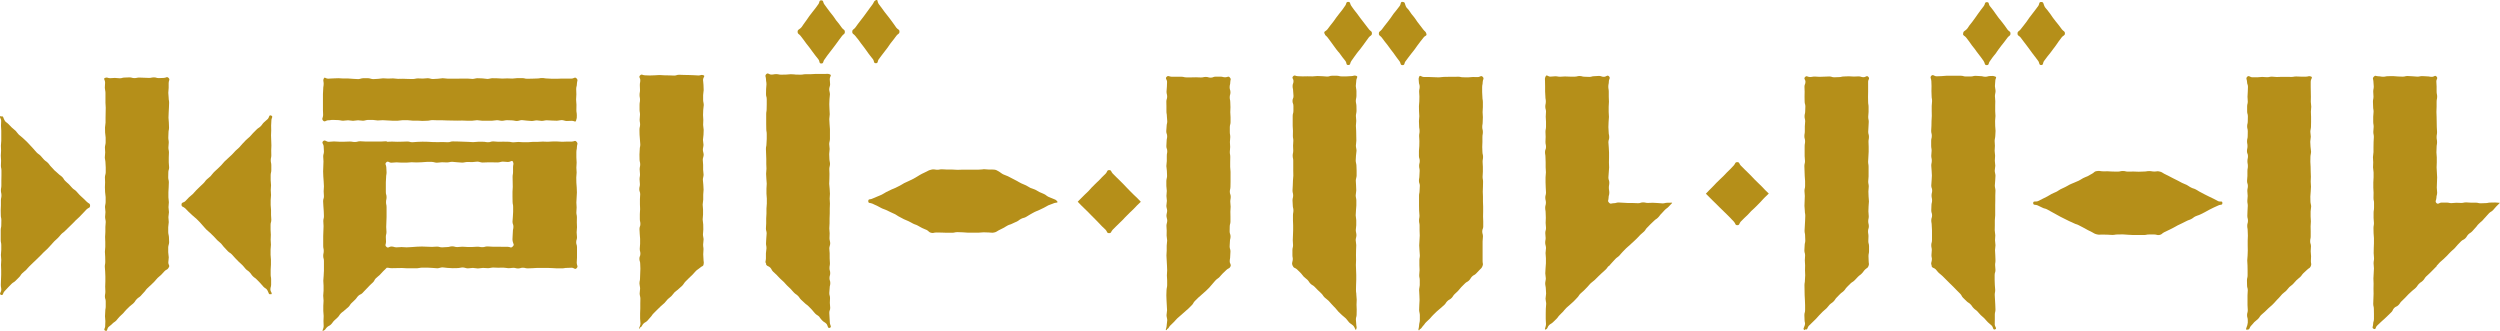 <?xml version="1.0" encoding="UTF-8"?>
<svg id="_レイヤー_2" data-name="レイヤー 2" xmlns="http://www.w3.org/2000/svg" viewBox="0 0 276.44 36.59">
  <defs>
    <style>
      .cls-1 {
        fill: #b58f19;
      }
    </style>
  </defs>
  <g id="_レイヤー_1-2" data-name="レイヤー 1">
    <g>
      <path class="cls-1" d="M129.04,36.4c.24-.12.17-.21.36-.4.19-.19.19-.19.39-.38.19-.19.18-.21.37-.4.19-.19.22-.17.41-.36.19-.19.22-.17.41-.36.19-.2.22-.17.41-.36.19-.19.19-.19.39-.39.2-.19.14-.25.33-.45.2-.19.19-.2.39-.39,0,0,.22-.17.41-.36.19-.19.22-.17.41-.36.19-.19.2-.19.39-.38.19-.2.17-.22.36-.42s.17-.22.36-.41.23-.16.42-.35c.2-.2.17-.22.37-.41.2-.2.2-.19.4-.38.2-.2.33-.12.44-.37.11-.25-.08-.29-.08-.57s.05-.27.05-.55.03-.28.03-.55-.09-.27-.09-.55.03-.27.03-.55.07-.27.07-.55-.1-.28-.1-.55.01-.27.01-.55.08-.28.08-.55,0-.28,0-.55-.01-.28-.01-.55.03-.28.03-.55-.04-.27-.04-.55.05-.28.05-.55-.1-.28-.1-.55.07-.28.07-.55.01-.28.01-.55,0-.28,0-.55,0-.28,0-.55-.04-.27-.04-.55,0-.27,0-.55.01-.27.01-.55-.05-.28-.05-.55.04-.28.04-.55-.03-.27-.03-.55.04-.28.04-.55-.05-.28-.05-.55,0-.28,0-.55.08-.28.08-.55,0-.28,0-.55-.03-.28-.03-.55.02-.28.02-.55-.02-.28-.02-.55-.06-.28-.06-.55.08-.28.08-.55-.09-.28-.09-.56.07-.28.07-.56.14-.32-.05-.52c-.18-.19-.23-.02-.5-.02s-.27-.07-.53-.07h-.54c-.27,0-.27.11-.54.11s-.27-.08-.54-.08-.27.06-.54.06-.27-.02-.54-.02-.27.01-.54.01h-.54c-.27,0-.27-.07-.54-.07s-.27,0-.54,0-.27,0-.54,0-.37-.18-.56.01c-.19.19.05.29.05.56s-.02.27-.02.54-.04.27-.04.54.07.27.07.55-.09.27-.09.54.01.27.01.55,0,.27,0,.54.05.27.05.55.04.27.04.55-.07.27-.07.55-.04.27-.04.55.1.27.1.55-.06.27-.06.55-.03.27-.03.55.1.27.1.55-.05.2-.05.55c0,.15,0,.34,0,.55,0,.17-.05.35-.05.55,0,.17.06.35.06.55,0,.17.02.36.02.55,0,.18-.08.36-.08.55,0,.18,0,.36,0,.55s.05.36.05.55-.04.36-.04.55.05.36.05.55-.06.36-.06.55.09.36.09.54-.08.36-.08.55.09.36.09.55-.09.36-.09.55.03.36.03.55-.01.37-.01.55.06.37.06.55-.05.37-.05.55v.55c0,.18-.03.37-.03.55s.03.37.03.55.03.37.03.55.02.37.02.55-.03.37-.03.55.03.37.03.55,0,.37,0,.55-.07.37-.07.55c0,.19-.02.37-.02.55,0,.19.02.37.02.55,0,.19.03.37.03.55,0,.19.03.37.03.55,0,.19-.06.38-.06.55,0,.2.08.38.08.55,0,.21-.06.39-.06.55,0,.35-.23.66.01.53"/>
      <path class="cls-1" d="M142.97,29.43c.1.25.25.16.44.35q.19.19.39.38c.19.19.16.22.35.42.19.19.22.17.42.36.19.19.15.24.34.43.19.19.25.14.44.33.19.19.19.2.38.39.2.19.21.18.4.38.19.19.11.19.35.43.11.11.28.21.42.35.12.12.23.27.37.41.13.13.24.27.38.4.13.13.23.29.36.42.13.13.27.25.4.38.13.13.3.23.42.36.14.14.23.31.35.43.15.15.33.23.44.34.24.24.26.66.35.41.1-.25,0-.27,0-.54s-.04-.27-.04-.54.08-.27.08-.54.01-.27.01-.54-.02-.27-.02-.55.02-.27.02-.55-.04-.27-.04-.54-.04-.19-.04-.55c0-.15.01-.34.01-.55,0-.17.02-.35.02-.55v-.55c0-.17-.02-.36-.02-.55,0-.18-.02-.36-.02-.55,0-.18.02-.36.02-.55,0-.18-.01-.36-.01-.55s.01-.36.01-.55.02-.36.02-.55-.06-.36-.06-.55.08-.36.08-.55-.07-.36-.07-.55.05-.36.05-.55,0-.36,0-.55-.06-.36-.06-.54.03-.36.03-.55.04-.36.04-.55,0-.36,0-.55-.07-.36-.07-.55.06-.36.06-.55-.02-.37-.02-.55-.03-.37-.03-.55.09-.37.09-.55,0-.37,0-.55-.02-.37-.02-.55-.08-.37-.08-.55.03-.37.03-.55.06-.37.06-.55-.07-.37-.07-.55.05-.37.05-.55-.01-.37-.01-.55-.01-.37-.01-.55-.03-.37-.03-.55.04-.37.04-.55-.04-.37-.04-.55.07-.37.07-.55c0-.19-.01-.37-.01-.55,0-.19-.07-.37-.07-.55,0-.19.07-.37.07-.55,0-.19,0-.38,0-.55,0-.2-.07-.38-.07-.55,0-.21.05-.39.05-.55,0-.35.25-.49,0-.58-.25-.09-.28.03-.55.03s-.27.03-.53.03-.27,0-.54,0-.27-.07-.53-.07-.27,0-.53,0-.27.09-.54.09-.27-.04-.54-.04-.27-.02-.54-.02-.27.04-.54.04-.27-.01-.54-.01-.27.01-.54.01-.27-.02-.54-.02-.33-.18-.52.01c-.19.2.04.25.04.53s-.1.27-.1.55.06.27.06.55.04.27.04.55-.11.27-.11.55.1.27.1.55,0,.28,0,.55-.08.28-.08.55,0,.28,0,.55,0,.28,0,.55.03.28.03.55-.01.27-.01.55.05.27.05.55-.03.28-.03.55.02.28.02.55-.06.28-.06.55.06.28.06.55,0,.28,0,.55,0,.28,0,.55.01.27.01.55-.04.27-.04.55-.02.27-.02.55-.03.28-.03.55.07.28.07.55-.07.28-.07.55.03.28.03.55.07.28.07.55-.05.28-.05.55,0,.28,0,.55.02.28.02.55,0,.28,0,.55-.02.28-.02.55-.02.28-.02.55.03.28.03.55-.07.28-.07.56,0,.28,0,.55.07.28.03.56c-.04.29-.12.31-.02.57"/>
      <path class="cls-1" d="M146.47,3.71c.07.27.17.21.33.43.16.22.16.22.32.43.16.22.16.22.32.44.16.22.15.22.32.44.16.22.18.21.35.42.16.22.16.22.32.44.16.22.17.21.34.43.17.22.04.45.32.45.27,0,.17-.22.33-.44.16-.22.15-.23.31-.44.16-.22.16-.22.32-.44.16-.22.18-.21.34-.42.16-.22.16-.22.33-.44.16-.22.16-.22.32-.44.17-.22.16-.22.32-.44.16-.22.34-.16.34-.44s-.16-.22-.32-.44c-.16-.22-.17-.21-.33-.43-.16-.22-.17-.21-.33-.43-.16-.22-.16-.22-.33-.43-.16-.22-.16-.22-.32-.44-.16-.22-.17-.21-.34-.43-.16-.22-.15-.23-.32-.45-.16-.22-.06-.43-.33-.43-.27,0-.17.21-.34.43-.16.22-.15.23-.31.44-.16.22-.17.21-.34.43-.16.22-.16.22-.33.43-.16.22-.15.23-.32.45-.16.22-.17.21-.34.43-.17.22-.16.22-.33.44-.17.22-.39.17-.33.44"/>
      <path class="cls-1" d="M155.09.2c-.27,0-.15.24-.32.46q-.16.22-.33.43c-.16.22-.18.21-.34.42-.16.22-.15.23-.31.45,0,0-.16.22-.33.44-.16.22-.17.21-.34.43-.16.22-.17.22-.33.44-.16.22-.32.17-.32.44,0,.27.16.22.32.44.16.22.16.22.32.43.16.22.17.21.34.43.16.22.16.22.32.44.16.22.17.21.33.43.17.22.15.23.32.45.17.22.16.22.33.44.17.22.06.43.34.43.27,0,.16-.22.33-.43.16-.22.13-.17.32-.43.1-.13.21-.27.33-.43.1-.14.22-.28.34-.43.11-.14.21-.3.32-.45.11-.15.22-.3.33-.44.12-.16.24-.31.34-.43.2-.26.4-.18.32-.44-.08-.26-.16-.22-.33-.44-.16-.22-.17-.21-.33-.43,0,0-.16-.22-.33-.43-.16-.22-.15-.23-.31-.45-.16-.22-.18-.21-.34-.42-.16-.22-.15-.23-.31-.45-.17-.22-.22-.18-.33-.43-.12-.28-.06-.45-.34-.45"/>
      <path class="cls-1" d="M156.97,36.42c.25-.11.2-.19.39-.39.19-.19.15-.23.35-.42.19-.19.2-.18.4-.38.19-.2.17-.22.37-.41s.2-.19.39-.38c.19-.19.22-.16.42-.36.19-.19.22-.17.41-.36.2-.19.15-.24.35-.43.19-.19.25-.13.45-.33.19-.19.15-.24.34-.43.19-.19.2-.18.39-.37.19-.2.17-.22.36-.42.2-.19.19-.2.39-.39.19-.2.25-.14.45-.33.2-.2.15-.24.34-.44.2-.2.26-.13.45-.33.2-.2.19-.21.38-.4.2-.2.22-.18.33-.43.1-.25.01-.26.01-.53s0-.27,0-.55,0-.27,0-.55,0-.27,0-.55,0-.27,0-.55.04-.27.04-.55-.08-.28-.08-.55.11-.28.11-.55,0-.28,0-.55-.02-.28-.02-.55.01-.28.01-.55,0-.27,0-.55-.02-.27-.02-.55,0-.28,0-.55-.02-.28-.02-.55.02-.28.02-.55.01-.28.01-.55-.05-.28-.05-.55.03-.28.03-.55,0-.27,0-.55-.03-.27-.03-.55.05-.27.05-.55-.07-.28-.07-.55-.02-.28-.02-.55.02-.27.02-.55,0-.28,0-.55.05-.28.05-.55-.07-.28-.07-.55.05-.28.05-.55.02-.28.02-.55-.03-.28-.03-.55.03-.28.03-.55,0-.28,0-.55-.05-.28-.05-.55-.03-.28-.03-.56,0-.28,0-.55.06-.28.06-.56.2-.38,0-.58c-.18-.19-.29.03-.56.03s-.27-.01-.53-.01-.27.04-.54.04-.27-.01-.54-.01-.27-.06-.53-.06-.27.01-.54.01-.21,0-.54,0c-.16,0-.34.01-.54.01-.17,0-.35.05-.54.05s-.36-.02-.54-.02-.37-.02-.54-.02c-.2,0-.38,0-.54,0-.32,0-.45-.27-.55-.02-.1.25-.03.28-.03.55s.09.27.09.54-.06.27-.06.54.03.27.03.54-.01.27-.01.54-.04.27-.04.54.01.27.01.55.03.27.03.55-.04.27-.04.55.02.27.02.55.05.27.05.55-.05.27-.05.55.03.27.03.55-.01.27-.01.55-.04.27-.04.55,0,.27,0,.55.09.27.09.55-.07.27-.07.55.06.27.06.55-.03.27-.03.55-.05.27-.05.55.1.28.1.55-.03.27-.03.55-.06.27-.06.55,0,.27,0,.55,0,.27,0,.55.01.28.01.55.04.27.04.55-.05.27-.05.55.06.27.06.55,0,.27,0,.55.02.27.02.55-.03.27-.03.54-.03.27-.03.55.03.27.03.55.04.27.04.55-.05.28-.05.55,0,.28,0,.55.02.27.02.55-.04.27-.04.55.06.28.06.55,0,.21,0,.55c0,.16-.07.34-.07.55,0,.17.03.36.03.55,0,.18.02.36.02.55s-.03.37-.03.55-.02.37-.02.55.08.38.08.56c0,.2,0,.38,0,.55,0,.21-.08.39-.08.55,0,.34-.2.67.05.56"/>
      <path class="cls-1" d="M184.9,22.41c-.27,0-.27.01-.53.01s-.27.07-.53.07-.27-.04-.54-.04-.27-.03-.54-.03-.27.02-.54.02-.27-.06-.54-.06-.27.09-.54.09-.27-.02-.54-.02-.27,0-.54,0-.27-.03-.54-.03-.27-.03-.54-.03-.27.08-.54.08-.34.14-.52-.06c-.2-.2-.05-.26-.05-.54s.08-.28.08-.56-.05-.28-.05-.56.05-.28.05-.56-.1-.28-.1-.56.04-.28.04-.56.04-.28.04-.55-.02-.28-.02-.55.01-.28.01-.56,0-.28,0-.56-.03-.28-.03-.56-.04-.28-.04-.56.09-.28.09-.56-.06-.28-.06-.56-.03-.28-.03-.56.02-.28.02-.56.04-.28.04-.56-.03-.28-.03-.56,0-.28,0-.56.03-.28.03-.56-.02-.28-.02-.56,0-.28,0-.56-.05-.28-.05-.56.06-.28.06-.56.21-.38.01-.58c-.18-.19-.29.06-.56.06s-.27-.1-.53-.1-.27.03-.54.03-.27.08-.53.08-.27-.02-.54-.02-.27-.08-.54-.08-.27.07-.54.07-.27,0-.54,0-.27-.02-.54-.02-.27.03-.54.03-.27-.05-.54-.05-.27.04-.54.04-.4-.27-.52-.03c-.12.25-.07.27-.07.55s.01.28.01.56,0,.28,0,.56.03.28.03.56.05.28.05.56-.06.28-.06.56.08.28.08.55-.03.28-.03.56.03.28.03.55v.56c0,.28-.06.28-.06.56s.02.28.02.56-.02.28-.02.56.06.28.06.56-.11.28-.11.56.05.28.05.56.02.28.02.56,0,.28,0,.56.03.28.03.56-.04.28-.04.56,0,.28,0,.56.02.28.02.56.03.28.03.56-.08.28-.08.56.07.28.07.56-.08.28-.08.56.05.28.05.56.02.28.02.56-.02.28-.02.56.04.28.04.56-.08.28-.08.56.04.28.04.55-.05.2-.05.55c0,.16.09.35.09.56,0,.17-.05.36-.05.56,0,.18.04.36.04.56,0,.18,0,.37,0,.56,0,.18-.04.37-.04.56s-.03.37-.03.56.06.37.06.56-.07.37-.07.56.07.38.07.56.03.38.03.56-.06.38-.06.56.07.38.07.56c0,.19-.04.38-.04.56,0,.2-.01.38-.01.56,0,.2,0,.39,0,.56,0,.21.03.4.03.56,0,.35-.26.71-.01.6.24-.12.14-.26.34-.46.19-.19.24-.14.44-.33.19-.19.2-.18.39-.38.19-.19.16-.23.35-.42s.19-.19.39-.39c0,0,.17-.22.36-.41.19-.19.22-.17.41-.36.2-.2.22-.17.41-.37.19-.19.19-.2.38-.4.19-.19.15-.24.34-.43.19-.19.21-.17.4-.36.19-.19.19-.2.38-.39.19-.2.17-.22.37-.41.2-.19.23-.16.43-.35.2-.2.16-.17.39-.39.12-.12.27-.25.4-.38.14-.14.29-.25.41-.37.23-.22.16-.23.36-.42,0,0,.02.02.02.02.19-.19.16-.22.36-.41s.17-.21.37-.4c.19-.19.23-.16.42-.35.19-.2.17-.22.36-.41.19-.19.19-.2.38-.39.19-.19.21-.17.41-.36.19-.2.21-.18.4-.37.19-.19.21-.18.4-.38.19-.19.18-.2.38-.4.19-.19.22-.17.41-.36.19-.19.14-.24.34-.43.19-.19.19-.2.38-.39.2-.19.2-.18.4-.38.19-.19.24-.15.43-.35.2-.2.16-.23.36-.42.2-.2.18-.21.38-.41.2-.2.23-.16.42-.36.2-.2.19-.2.38-.4,0-.01,0-.03,0-.03"/>
      <path class="cls-1" d="M195.58,21.4c-.19-.19-.2-.19-.39-.38-.19-.19-.18-.2-.37-.39s-.2-.19-.39-.38c-.19-.19-.2-.19-.39-.38-.19-.19-.18-.2-.38-.4-.19-.2-.19-.2-.39-.39-.19-.2-.2-.19-.39-.38s-.2-.2-.39-.39c-.2-.2-.12-.38-.39-.38-.27,0-.2.18-.39.37-.19.19-.18.2-.37.39-.19.19-.2.19-.39.38-.19.19-.19.2-.38.4s-.21.18-.4.38c-.19.19-.2.19-.39.38-.2.2-.18.21-.38.4-.2.2-.2.19-.39.39-.2.2-.19.2-.38.4h0c.19.18.19.19.38.38.19.19.19.19.38.38.19.19.2.19.39.38,0,0,.19.2.39.39.19.19.2.19.39.38.2.19.2.19.39.38q.2.2.39.39c.2.2.18.21.38.4.2.2.12.4.39.4.27,0,.19-.21.38-.4.19-.19.19-.19.38-.38.19-.19.2-.18.4-.38.19-.19.18-.21.37-.4.19-.19.21-.18.4-.37q.19-.2.39-.39c.2-.19.19-.2.38-.4.2-.2.18-.21.38-.4.2-.2.2-.19.4-.38,0,0,0,0,0,0"/>
      <path class="cls-1" d="M199.64,36.41c.25.11.19-.19.38-.39.19-.19.2-.19.39-.38.19-.19.2-.19.39-.38.2-.19.17-.22.37-.41.19-.19.19-.2.38-.39.19-.19.22-.17.41-.36s.17-.22.36-.42c.2-.19.23-.15.43-.35.19-.19.15-.24.34-.43s.19-.2.38-.39c.19-.19.23-.16.42-.35.19-.19.15-.24.35-.43.2-.2.19-.2.39-.39.2-.19.24-.14.44-.34.2-.2.19-.2.38-.4.2-.2.23-.16.42-.36.2-.2.16-.23.36-.43.2-.2.28-.14.38-.39s.02-.27.02-.55-.02-.27-.02-.55.06-.27.06-.55,0-.27,0-.55-.08-.28-.08-.55.02-.28.02-.55-.05-.27-.05-.55.09-.28.09-.55-.07-.28-.07-.55.06-.27.06-.55-.04-.28-.04-.55.02-.27.02-.55.04-.27.04-.55-.04-.28-.04-.55-.02-.28-.02-.55.04-.28.04-.55-.06-.28-.06-.55.04-.28.04-.55,0-.27,0-.55,0-.27,0-.55-.05-.27-.05-.55.03-.27.03-.55.03-.27.03-.55,0-.28,0-.55-.02-.28-.02-.55.05-.27.05-.55-.08-.28-.08-.55.03-.28.03-.55.03-.28.03-.55-.06-.28-.06-.55.04-.28.04-.55v-.55c0-.28-.05-.28-.05-.55s-.01-.28-.01-.55.01-.28.01-.56,0-.28,0-.56,0-.28,0-.56.22-.35.02-.55c-.18-.19-.26.04-.53.04s-.27-.09-.54-.09-.27.02-.54.02-.27-.03-.54-.03-.27.02-.54.02-.27.07-.54.07-.27.02-.54.02-.27-.09-.54-.09-.27.02-.53.02-.27.02-.54.02-.27-.03-.54-.03-.27.05-.54.05-.34-.19-.53,0c-.19.19.04.26.04.53s-.11.27-.11.54.02.27.02.55-.01.27-.01.54.01.27.01.55.08.27.08.55-.02.27-.02.54-.07.27-.07.55.07.27.07.55-.04.27-.04.55v.55c0,.28-.05.28-.05.55s.08.27.08.55-.05.27-.05.55,0,.27,0,.55,0,.27,0,.55.04.27.04.55-.07.27-.07.55.02.27.02.55.02.27.02.55.04.28.04.55,0,.27,0,.55-.07.27-.07.55.04.27.04.55-.02.27-.02.55-.02.27-.02.55.04.27.04.55.05.28.05.55-.02.27-.02.55-.03.27-.03.55-.03.27-.03.55.06.27.06.55.02.27.02.54-.07.27-.07.54-.03.27-.03.55.08.27.08.55-.03.28-.03.55.03.27.03.55-.01.27-.01.55.02.27.02.55-.03.28-.03.55-.05.27-.05.55.01.27.01.55.01.28.01.55.03.28.03.55.02.28.02.55v.55c0,.28-.08.28-.08.55s.02.28.02.55.1.29.03.56c-.08.3-.27.44-.02.55"/>
      <path class="cls-1" d="M213.59,29.43c.1.25.25.15.44.34s.16.22.36.41.22.16.42.36l.39.39q.19.19.39.39c.19.19.19.19.39.38.19.19.19.2.38.39.19.19.2.19.39.39.19.19.13.26.32.45.19.2.2.19.39.38.19.19.24.14.43.34.19.19.15.23.35.43.19.2.23.16.42.36.2.2.17.22.37.41.2.2.22.17.41.37.2.2.17.22.37.41.2.2.22.17.42.37.2.2.12.52.38.42.25-.1-.04-.28-.04-.56s.01-.27.01-.54,0-.27,0-.54.07-.27.07-.54-.02-.27-.02-.54-.03-.27-.03-.54-.03-.27-.03-.55.05-.27.05-.55-.04-.27-.04-.55-.02-.27-.02-.55,0-.27,0-.55.09-.28.09-.55-.04-.27-.04-.55.04-.2.04-.55c0-.15-.02-.34-.02-.55,0-.17-.03-.35-.03-.55,0-.17.05-.35.05-.55,0-.17-.05-.36-.05-.55,0-.18.03-.36.03-.55,0-.18-.06-.36-.06-.55s.01-.36.01-.55,0-.36,0-.55.04-.36.04-.55,0-.36,0-.55,0-.36,0-.55.01-.36.01-.54,0-.36,0-.55.02-.36.02-.55-.07-.36-.07-.55.04-.36.04-.55.03-.37.03-.55-.08-.37-.08-.55.06-.37.06-.55-.05-.37-.05-.55.03-.37.03-.55-.05-.37-.05-.55.03-.37.03-.55-.03-.37-.03-.55.07-.37.07-.55.03-.37.03-.55-.04-.37-.04-.55-.01-.37-.01-.55.04-.37.04-.55c0-.19-.03-.37-.03-.55,0-.19,0-.37,0-.55,0-.19.01-.37.01-.55,0-.19-.04-.37-.04-.55,0-.19.07-.38.07-.55,0-.2-.07-.38-.07-.55,0-.21.04-.39.04-.55,0-.35.23-.43-.03-.52-.25-.09-.26-.05-.53-.05s-.27.08-.54.08-.27-.07-.54-.07-.27-.03-.54-.03-.27.07-.54.07-.27,0-.54,0-.27-.08-.54-.08-.27,0-.54,0-.27,0-.53,0-.27,0-.54,0-.27.04-.54.04-.27.02-.54.02-.39-.25-.58-.06c-.19.2,0,.31,0,.59s.02.27.02.55-.01.28-.01.55.02.27.02.55.05.27.05.55-.04.27-.04.55,0,.28,0,.55.01.27.01.55-.03.28-.03.55-.01.28-.01.55-.03.27-.03.55.07.27.07.55-.07.28-.07.55,0,.27,0,.55.05.28.05.55-.04.28-.04.55.06.28.06.55-.06.28-.06.55.04.28.04.55.03.27.03.55-.03.27-.03.55-.04.27-.04.55.1.28.1.55-.07.28-.07.55.06.28.06.55-.07.28-.07.55-.02.27-.02.55.09.28.09.55-.09.28-.09.55.05.28.05.55.03.28.03.55,0,.28,0,.55,0,.28,0,.55-.08.28-.08.55.06.28.06.55-.04.28-.04.56.08.28.04.56c-.04.29-.13.31-.02.57"/>
      <path class="cls-1" d="M217.06,3.71c0,.27.18.22.34.43.16.22.17.21.33.43.16.22.15.23.31.44.16.22.17.21.34.43.16.22.15.23.32.44.16.22.17.22.33.43.17.22.16.23.32.45.16.22.06.44.34.44.27,0,.17-.21.34-.43.16-.22.15-.23.31-.44.16-.22.18-.21.34-.42.16-.22.14-.23.31-.45.16-.22.16-.22.33-.44.17-.22.18-.21.34-.43q.16-.22.33-.44c.16-.22.32-.17.32-.44s-.16-.21-.32-.43c-.16-.22-.15-.23-.31-.44-.16-.22-.17-.21-.33-.43-.16-.22-.18-.21-.34-.42-.16-.22-.16-.22-.32-.44-.16-.22-.15-.23-.32-.45-.16-.22-.17-.21-.34-.43-.17-.22-.05-.43-.33-.43-.27,0-.17.21-.33.42-.16.22-.17.21-.33.43-.16.22-.16.22-.32.44-.16.22-.15.23-.31.44-.16.22-.16.22-.32.44-.16.22-.17.21-.34.43-.16.22-.13.25-.33.44-.22.2-.34.16-.34.44"/>
      <path class="cls-1" d="M225.7.22c-.27,0-.16.22-.32.44-.16.22-.16.22-.32.43q-.16.22-.33.43c-.16.22-.17.21-.33.43-.16.22-.15.23-.31.45-.16.22-.17.22-.33.43-.16.22-.18.21-.34.43-.17.22-.33.17-.33.45,0,.27.18.22.34.43,0,0,.16.22.32.43.16.22.17.21.33.43.16.22.16.22.32.43.16.22.15.22.32.44s.17.21.33.43c.16.22.16.22.33.44.16.22.06.45.33.45.27,0,.15-.24.32-.46.16-.21.16-.22.32-.43.16-.22.18-.2.34-.42.16-.22.16-.22.32-.43.16-.22.17-.22.33-.44.16-.22.15-.23.31-.45s.17-.22.33-.44c.16-.22.35-.16.35-.43,0-.27-.17-.22-.33-.44-.16-.22-.16-.22-.32-.43-.16-.22-.18-.21-.34-.42-.16-.22-.17-.22-.33-.43-.16-.22-.15-.23-.31-.45-.16-.22-.17-.21-.33-.43-.16-.22-.21-.19-.32-.44-.12-.27-.07-.43-.34-.43"/>
      <path class="cls-1" d="M248.51,36.41c.25.11.21-.19.4-.38.19-.19.17-.21.36-.41.19-.19.22-.16.42-.36.19-.19.15-.24.34-.43.19-.19.22-.17.41-.36.19-.19.2-.19.39-.38.19-.19.22-.17.41-.36.2-.19.19-.2.38-.4s.18-.21.38-.4c.19-.19.17-.22.36-.41.19-.19.22-.16.42-.35.19-.19.17-.22.36-.42.2-.19.23-.16.42-.35.19-.19.17-.21.37-.41.2-.2.22-.17.42-.36.2-.2.16-.23.36-.43,0,0,.21-.18.41-.38.2-.2.29-.14.4-.39.1-.25.01-.28.01-.55s.02-.27.02-.55-.04-.27-.04-.55.03-.27.03-.55-.09-.27-.09-.55.06-.27.06-.55,0-.2,0-.55c0-.15-.01-.34-.01-.55,0-.17.03-.35.03-.55,0-.17-.03-.35-.03-.55,0-.18,0-.36,0-.55,0-.18.06-.36.06-.55,0-.18-.08-.36-.08-.55s-.01-.36-.01-.55.04-.36.04-.55.03-.36.03-.55-.03-.36-.03-.55.02-.36.02-.55-.02-.37-.02-.55-.01-.36-.01-.55-.03-.37-.03-.55.01-.37.01-.55.07-.37.07-.56-.06-.37-.06-.55-.03-.37-.03-.55.06-.37.06-.56-.05-.37-.05-.55.07-.37.07-.55.01-.37.01-.55v-.55c0-.19-.02-.37-.02-.56s.04-.37.04-.55c0-.19-.05-.38-.05-.55,0-.19.01-.38.01-.55,0-.2-.01-.38-.01-.55,0-.2-.01-.39-.01-.56,0-.21,0-.4,0-.55,0-.35.28-.49.02-.59-.25-.09-.28.02-.55.02s-.27,0-.53,0-.27-.02-.54-.02-.27.05-.53.05-.27-.01-.54-.01-.27,0-.54,0-.27.02-.54.02-.27-.04-.54-.04-.27.06-.54.06-.27-.03-.54-.03-.27.04-.54.04-.27,0-.54,0-.38-.25-.57-.06c-.19.19-.02.3-.02.57s.1.27.1.54-.02.27-.02.55-.03.27-.03.54.03.27.03.54-.07.27-.07.54,0,.27,0,.55.08.27.08.55-.01.27-.01.55-.07.27-.07.55.07.27.07.55-.01.28-.01.55-.07.27-.07.55.05.27.05.55-.06.27-.06.55.11.27.11.55-.06.27-.06.55.05.27.05.55-.05.27-.05.55,0,.27,0,.55-.04.27-.04.55.09.28.09.55-.06.27-.06.55.04.27.04.55-.04.27-.04.55.05.27.05.55-.03.27-.03.55-.02.27-.02.55.07.27.07.55-.08.27-.08.55.05.27.05.55.02.27.02.55-.02.27-.02.54v.55c0,.27.01.27.01.55s-.02.27-.02.55-.04.27-.04.55.03.27.03.55.01.27.01.55,0,.27,0,.55-.07.27-.07.55.01.27.01.55.08.28.08.55-.03.27-.03.55,0,.28,0,.55,0,.28,0,.55.03.27.03.55-.08.28-.08.55.08.28.08.55.02.28-.05.55c-.08.31-.25.45,0,.56"/>
      <path class="cls-1" d="M276.44,22.43c-.27,0-.27-.04-.53-.04s-.27.01-.53.01-.27.06-.54.06-.27.02-.54.02-.27-.07-.53-.07h-.54c-.27,0-.27-.03-.54-.03s-.27.06-.54.06-.27-.02-.54-.02-.27.04-.54.04-.27-.06-.54-.06-.27,0-.54,0-.39.24-.58.05c-.19-.2,0-.32,0-.59s.08-.28.08-.56-.04-.28-.04-.56.02-.28.02-.56.02-.28.02-.56-.03-.28-.03-.56-.03-.28-.03-.55.02-.28.02-.55,0-.28,0-.56-.04-.28-.04-.56.02-.28.02-.56.05-.28.05-.56-.05-.28-.05-.56.05-.28.05-.56-.03-.28-.03-.56-.01-.28-.01-.56-.01-.28-.01-.56-.02-.28-.02-.56.02-.28.02-.56,0-.28,0-.56.06-.28.06-.56-.06-.28-.06-.56,0-.28,0-.56-.03-.28-.03-.56.21-.33.02-.54c-.18-.19-.24.03-.51.03s-.27-.05-.53-.05-.27-.03-.54-.03-.27.06-.54.06-.27-.04-.54-.04-.27-.03-.54-.03-.27.07-.54.07-.27-.02-.54-.02-.27-.04-.54-.04-.27.01-.54.01-.27.06-.54.06-.27-.05-.54-.05-.31-.15-.5.05c-.19.2-.04.24-.04.52s.04.28.04.56-.06.28-.06.56.03.28.03.56-.06.28-.06.56.02.28.02.56.05.28.05.55-.04.28-.04.55,0,.28,0,.56.05.28.05.56-.04.28-.04.56.06.28.06.56-.03.28-.03.56-.01.21-.01.56c0,.16,0,.35,0,.56,0,.17-.06.36-.06.56,0,.18.03.37.03.56,0,.18-.02.37-.02.56s.06.37.06.56,0,.38,0,.56-.03.38-.03.56c0,.2,0,.38,0,.56,0,.2.03.39.03.56,0,.21-.01.4-.01.56,0,.35.06.28.06.56v.56c0,.28-.05.28-.05.56s0,.28,0,.56.04.28.04.56-.05.28-.05.56.01.28.01.56.04.28.04.55,0,.28,0,.56-.02.28-.02.55-.01.28-.01.56.04.28.04.56-.05.28-.05.56.04.28.04.56-.03.28-.03.56-.03.28-.03.56.02.28.02.56-.01.28-.01.56.01.28.01.56-.02.28-.02.56-.02.28-.02.56.07.28.07.56.01.28.01.56,0,.28,0,.56-.09.28-.09.56-.18.41.07.53c.25.11.17-.16.36-.35.19-.19.2-.18.39-.37.19-.19.21-.18.41-.37s.2-.19.4-.38c.19-.19.2-.19.39-.38.19-.19.12-.26.31-.46.19-.19.27-.12.46-.31.2-.19.15-.24.35-.43.19-.2.2-.19.39-.38.2-.19.18-.21.38-.4.19-.19.21-.18.4-.37.2-.19.23-.16.42-.36.19-.19.15-.24.35-.43.19-.2.24-.15.43-.35.2-.2.15-.24.34-.44.2-.2.21-.18.41-.38.2-.2.19-.2.39-.39.2-.2.19-.2.39-.4,0,0-.02-.02-.02-.02.19-.19.18-.21.37-.4.19-.19.22-.17.41-.36.19-.19.2-.19.39-.38.19-.19.18-.21.38-.4.19-.19.21-.18.41-.37.19-.19.17-.21.36-.41.19-.19.19-.2.38-.39.2-.2.26-.13.46-.32.2-.19.15-.24.34-.44.2-.19.24-.15.43-.34.19-.19.17-.21.36-.4.19-.19.16-.23.36-.42.19-.2.21-.18.41-.37.19-.2.17-.21.37-.41.19-.2.17-.21.37-.41.2-.2.25-.14.44-.34.2-.2.17-.22.37-.42s.2-.2.39-.39c0,0,0,0,0,0"/>
      <path class="cls-1" d="M231.81,18.92c-.27.06-.24.17-.48.29-.25.12-.24.15-.48.27-.25.12-.27.09-.51.22-.25.13-.23.16-.48.28-.25.12-.26.1-.51.22-.25.12-.26.09-.51.22-.25.13-.24.15-.49.27-.25.13-.26.11-.51.24-.25.13-.23.17-.48.29-.25.12-.26.1-.51.23-.25.13-.24.16-.48.28-.25.13-.25.12-.5.25,0,0-.25.12-.5.25-.25.13-.54-.06-.55.22,0,.28.27.15.51.27.25.13.25.12.5.24.25.13.28.07.52.19.25.13.24.14.49.27.25.12.24.15.49.27.25.13.24.14.49.27.25.13.25.13.5.25q.25.12.5.25c.25.12.26.1.51.23.25.13.27.08.52.21.25.13.25.13.5.26.25.13.24.14.49.27q.25.13.5.25c.25.13.23.16.5.23.28.07.28.03.57.03s.29.01.58.01.29.03.58.03.29-.05.58-.05.29-.01.58-.01.29.04.58.04.29.03.58.03.29,0,.58,0,.29,0,.58,0,.29-.06.58-.06.29,0,.58,0,.31.11.59.05c.27-.06.24-.16.49-.29.25-.12.25-.11.5-.24.25-.13.25-.12.5-.25.25-.12.24-.14.49-.27.25-.13.25-.11.5-.24.25-.13.25-.13.5-.25.25-.13.27-.09.52-.22.25-.13.22-.18.47-.3.25-.12.27-.08.52-.2.25-.13.25-.12.5-.25.25-.13.24-.14.49-.27.25-.13.25-.13.5-.25.25-.13.26-.1.51-.23.25-.13.45,0,.45-.27,0-.28-.23-.09-.48-.21-.25-.13-.24-.13-.49-.26-.25-.12-.25-.11-.5-.24-.25-.13-.25-.12-.5-.25-.25-.13-.24-.13-.49-.26-.25-.12-.23-.16-.48-.28-.25-.13-.27-.08-.52-.21-.25-.12-.23-.16-.48-.29,0,0-.26-.1-.51-.22-.25-.13-.24-.14-.49-.26-.25-.13-.25-.12-.5-.25-.25-.12-.25-.14-.5-.26-.25-.13-.25-.12-.5-.25-.25-.13-.23-.18-.5-.24-.28-.07-.29,0-.57,0s-.29-.05-.58-.05-.29.05-.58.05-.29.02-.58.02-.29-.02-.58-.02-.29.01-.59.01-.29-.07-.58-.07-.29.07-.58.07-.29-.01-.58-.01-.29-.03-.58-.03-.29.03-.58,0c-.3-.03-.31-.07-.59-.01"/>
      <path class="cls-1" d="M18.63,29.63c-.15.23-.24.15-.43.35s-.18.2-.37.4c-.19.19-.22.17-.41.36s-.17.22-.36.41c-.19.19-.2.19-.39.38-.19.19-.21.17-.4.37-.19.19-.16.23-.35.42s-.18.21-.37.41c-.2.19-.24.15-.43.35-.19.19-.15.24-.34.43-.19.19-.22.16-.42.35s-.2.19-.39.38c-.2.19-.17.22-.36.41-.19.19-.21.18-.4.38-.2.2-.17.22-.36.42-.2.2-.24.15-.43.35s-.22.17-.42.36c-.2.2-.09.51-.35.41-.25-.1-.02-.25-.02-.52s.02-.27.02-.54-.04-.27-.04-.54.03-.27.03-.55.05-.27.05-.54,0-.27,0-.55-.09-.27-.09-.54.05-.27.05-.55-.02-.27-.02-.55.02-.27.02-.55,0-.27,0-.55-.02-.27-.02-.55-.04-.27-.04-.55.05-.27.05-.55-.01-.27-.01-.55-.03-.27-.03-.55.04-.27.04-.55,0-.27,0-.55-.02-.2-.02-.55c0-.15.03-.34.03-.55,0-.17,0-.35,0-.55,0-.17.04-.35.04-.55,0-.17-.07-.36-.07-.55,0-.18.04-.36.04-.55,0-.18-.05-.36-.05-.55s.07-.36.07-.55,0-.36,0-.55-.06-.36-.06-.55-.02-.36-.02-.54.02-.36.02-.55-.02-.36-.02-.55.09-.36.09-.55,0-.36,0-.55-.03-.37-.03-.55-.07-.37-.07-.55.04-.37.04-.55-.03-.37-.03-.55.08-.37.08-.55,0-.37,0-.55-.06-.37-.06-.55-.01-.37-.01-.55.06-.37.06-.55c0-.19,0-.37,0-.55s.01-.37.01-.55c0-.19.01-.37.01-.55,0-.19-.03-.37-.03-.55,0-.19,0-.37,0-.55,0-.19,0-.38,0-.55,0-.2-.07-.38-.07-.55,0-.21.03-.39.03-.55,0-.35-.24-.46.01-.55.25-.09.27.04.54.04s.27-.03.53-.03.27.04.54.04.27-.08.54-.08.27-.02.54-.02.27.08.54.08.27-.06.54-.06.27.02.54.02.27.02.54.02.27-.06.54-.06.27.08.54.08.27-.02.54-.02.35-.19.54,0c.19.2.01.27.01.55s0,.28,0,.55-.04.27-.04.55.04.27.04.55.05.27.05.55-.02.27-.02.55-.03.27-.03.55-.02.28-.02.55.04.28.04.55.02.28.02.55-.06.28-.06.55-.02.28-.02.55.05.27.05.55-.04.28-.04.55.06.28.06.55-.02.27-.02.55,0,.28,0,.55.04.28.04.55-.09.27-.09.55-.01.27-.01.55.07.27.07.55-.02.2-.02.55c0,.16-.03.34-.03.55v.55c0,.18.05.36.05.55,0,.18-.04.36-.04.55,0,.18.05.36.05.55s-.06.37-.06.55.04.37.04.55-.06.37-.06.56,0,.37,0,.56.08.37.08.56.02.37.02.55c0,.19-.1.38-.1.55,0,.19,0,.38,0,.55,0,.2.06.39.06.56,0,.21-.05.39-.05.55,0,.34.2.33.05.56"/>
      <path class="cls-1" d="M42.73,15.62c-.29,0-.29.03-.58.03s-.29,0-.58,0-.29,0-.58,0-.29,0-.58,0-.29-.03-.58-.03-.29.08-.58.08-.29-.05-.58-.05-.29.02-.58.02-.29,0-.58,0-.29-.03-.58-.03-.29.04-.58.04-.41-.27-.62-.07c-.2.19.06.31.06.59s.03.27.03.55-.08.28-.08.55.03.27.03.55-.02.27-.02.55-.02.27-.02.55.02.28.02.55.04.27.04.55.03.28.03.55-.03.28-.03.55.03.27.03.55-.09.27-.09.55.03.28.03.55.04.28.04.55.02.28.02.55-.07.28-.07.55.03.28.03.55-.02.28-.02.55-.02.28-.02.55,0,.27,0,.55,0,.27,0,.55.06.28.06.55-.06.28-.06.55.08.28.08.55,0,.28,0,.55v.55c0,.16-.03.34-.03.55,0,.17-.04.35-.04.55,0,.18.03.36.03.55,0,.18,0,.36,0,.55s-.04.37-.04.55.04.37.04.56-.03.37-.03.56,0,.37,0,.56c0,.19.04.38.04.56,0,.2-.02.39-.02.56,0,.21.02.4.02.56,0,.34-.27.62-.02.51.25-.11.18-.18.38-.37.19-.19.26-.13.45-.32.19-.19.16-.23.35-.42.19-.19.21-.18.4-.37.19-.19.15-.24.34-.43.19-.19.23-.16.42-.35.19-.19.22-.16.42-.36s.15-.24.34-.43.2-.18.4-.38.16-.23.35-.42.27-.12.46-.31.18-.21.38-.4c.19-.2.19-.2.38-.4s.2-.18.4-.38c.2-.19.13-.26.32-.45s.22-.17.42-.36c.2-.2.18-.21.38-.41.2-.2.2-.19.4-.39,0,0,.01-.01.01-.01.28,0,.28.05.56.05s.28-.01.56-.01.28-.01.56-.01.28.03.56.03.28,0,.56,0,.2,0,.56,0c.16,0,.34-.07.56-.07.17,0,.36,0,.56,0,.18,0,.36.03.56.03.18,0,.36.04.56.04.18,0,.37-.1.56-.1s.37.06.56.06.37.03.56.03.37-.01.56-.01.37-.07.56-.07.38.1.56.1.38-.05.56-.05.38.06.56.06.38-.06.56-.06.38.03.56.03c.19,0,.38-.07.56-.07.2,0,.38.02.56.02.2,0,.39-.01.56-.01.21,0,.4.06.56.06.35,0,.28-.04.55-.04s.27.07.53.07.27-.08.53-.08.27.07.54.07.27-.02.54-.02.27-.03.54-.03.27,0,.54,0,.27,0,.54,0,.27.02.54.02.27.03.54.03.27,0,.54,0,.27-.05.54-.05.27-.02.54-.02.36.25.55.05c.2-.21.01-.3.01-.59s.03-.29.03-.58,0-.29,0-.58,0-.29,0-.58c0-.27-.09-.27-.09-.54s.09-.27.09-.55-.04-.27-.04-.55.04-.27.04-.55-.02-.27-.02-.55.01-.27.01-.55-.06-.27-.06-.55.03-.27.03-.55-.03-.27-.03-.55.03-.27.03-.55.03-.28.03-.55-.02-.27-.02-.55-.04-.27-.04-.55-.01-.27-.01-.55.04-.28.04-.55-.03-.28-.03-.55.03-.28.03-.55c0-.29-.03-.29-.03-.58s0-.29,0-.58.06-.29.06-.58.16-.35-.04-.57c-.18-.2-.25-.02-.52-.02s-.27,0-.53,0-.27.02-.54.02-.27-.03-.53-.03-.27,0-.54,0-.27.03-.54.03-.27-.02-.54-.02-.27.03-.54.03-.27,0-.54,0-.27.04-.54.04-.27,0-.54,0-.27-.03-.54-.03-.27.04-.54.04-.28-.06-.56-.06-.28-.01-.56-.01-.28.01-.56.01-.28-.04-.56-.04-.28.09-.56.09-.28-.05-.56-.05-.28,0-.55,0-.28.04-.55.04-.28-.03-.56-.03-.28-.02-.56-.02-.28-.02-.56-.02-.28-.01-.56-.01-.28.09-.56.09-.28-.02-.56-.02-.28.01-.56.01-.28-.01-.56-.01-.28-.03-.56-.03-.28-.01-.56-.01-.28.02-.56.02-.28.04-.56.04-.28-.08-.56-.08-.28.02-.56.02-.28.01-.56.01-.28-.01-.56-.02c-.28,0-.28.02-.56.02M56.68,27.27c-.2.2-.26.02-.54.02s-.28,0-.56,0-.28-.01-.56-.01-.28,0-.56,0-.28-.03-.56-.03-.28.08-.56.08-.28-.05-.55-.05-.28.03-.55.03-.28,0-.56,0-.28-.03-.56-.03-.28.04-.56.04-.28-.08-.56-.08-.28.08-.56.08-.28.03-.56.03-.28-.08-.56-.08-.28.03-.56.03-.28-.02-.56-.02-.28-.02-.56-.02-.28.02-.56.02-.28.04-.56.04-.28.03-.56.03-.28-.03-.56-.03-.28.03-.56.03-.28-.09-.56-.09-.35.23-.56.03c-.2-.19-.04-.27-.04-.54s-.02-.27-.02-.55.07-.27.07-.55-.03-.27-.03-.55.02-.27.02-.55.02-.27.02-.55,0-.27,0-.55,0-.27,0-.55-.06-.27-.06-.55.06-.27.06-.55-.08-.28-.08-.55,0-.27,0-.55v-.55c0-.27.03-.27.03-.55s.05-.28.05-.55-.03-.28-.03-.55-.2-.36,0-.55c.2-.2.28.04.56.04s.28-.04.56-.04.28.03.56.03h.56c.28,0,.28-.04.56-.04s.2.02.56.02c.16,0,.34-.02.56-.02.17,0,.36-.04.56-.04.18,0,.36,0,.56,0,.18,0,.36.09.56.09.18,0,.37-.05.56-.05s.37.02.56.02.37-.07.56-.07.37.05.56.05.37.04.56.04.38-.07.56-.07.38.01.56.01.38-.05.56-.05.38.1.56.1.38-.02.56-.02c.19,0,.38,0,.56,0,.2,0,.38.01.56.01.2,0,.39-.09.56-.09.21,0,.4.04.56.04.35,0,.48-.26.58,0,.1.25,0,.28,0,.55s0,.27,0,.55-.05.27-.05.55.01.27.01.55.01.27.01.55-.03.27-.03.55,0,.27,0,.55.01.27.01.55.06.27.06.55,0,.27,0,.55-.03.27-.03.55-.04.27-.04.55.1.27.1.55-.06.27-.06.55-.03.28-.03.55-.04.29.02.56c.06.28.2.33,0,.53"/>
      <path class="cls-1" d="M35.79,8.68c-.09.28,0,.28,0,.57s-.05.29-.05.58-.03.29-.03.58,0,.29,0,.58,0,.29,0,.58,0,.29,0,.58.02.29.02.58-.2.4,0,.61c.19.2.3-.04.57-.04s.19-.04.54-.04c.15,0,.34.02.55.02.17,0,.35.07.55.07.17,0,.35-.05.55-.05.17,0,.36.06.55.06.17,0,.36-.06.55-.06.18,0,.36.05.55.05.18,0,.36-.09.55-.09s.36,0,.54,0,.36.06.54.06.36-.03.55-.03.36.03.55.03.36.03.55.03.36,0,.55,0,.36-.06.55-.06.36,0,.55,0,.36.05.55.05.36,0,.55,0,.36.03.54.03.36-.02.55-.02.36-.07.55-.07.36.02.55.02h.55c.18,0,.36.02.55.02s.37.01.55.01.37.01.55.01.37-.01.55-.01.37.02.55.02.37,0,.55,0,.37-.06.55-.06.37.06.55.06.37,0,.55,0,.37,0,.55,0,.37-.06.55-.06.37.07.55.07.37-.07.55-.07.37.02.55.02.37.07.55.07.37-.1.55-.1.37.06.55.06.37.04.55.04.37-.07.55-.07c.19,0,.37.06.55.06.19,0,.37-.07.55-.07.19,0,.37.03.55.03.19,0,.37.02.55.02.19,0,.38-.07.55-.07.2,0,.38.1.55.1.21,0,.39-.02.55-.02.35,0,.42.21.5-.04.09-.28.08-.28.08-.57s-.05-.29-.05-.58.01-.29.01-.58-.04-.29-.04-.58.03-.29.03-.58-.02-.29-.02-.58.08-.29.08-.59.16-.38-.04-.59c-.19-.2-.28.02-.55.02h-.54c-.27,0-.27,0-.54,0s-.27.02-.54.02-.27,0-.55,0-.27-.03-.54-.03-.27-.05-.55-.05-.27.05-.55.05-.27.02-.55.02-.27.01-.55.01-.27-.07-.55-.07-.2,0-.55,0c-.15,0-.34.05-.55.05-.17,0-.35-.02-.55-.02-.17,0-.35.02-.55.02-.17,0-.36-.03-.55-.03-.18,0-.36-.01-.55-.01-.18,0-.36.08-.55.08s-.36-.06-.55-.06-.36-.02-.55-.02-.36.08-.55.08-.36-.04-.55-.04-.36,0-.55,0-.36.01-.55.01-.36,0-.54,0-.36,0-.55,0-.36-.05-.55-.05-.36.06-.55.06-.36.03-.55.03-.36-.09-.55-.09-.37.04-.55.04-.37-.02-.55-.02-.37.07-.55.07-.37-.01-.55-.01-.37-.02-.55-.02-.37.01-.55.01-.37-.05-.55-.05-.37.02-.55.02-.37-.03-.55-.03-.37.06-.55.06-.37.03-.55.03-.37-.1-.55-.1-.37,0-.55,0c-.19,0-.37.1-.55.1-.19,0-.37-.03-.55-.03-.19,0-.37-.04-.55-.04-.19,0-.37,0-.55,0-.19,0-.38-.03-.55-.03-.2,0-.38.02-.55.02-.21,0-.39.03-.55.03-.35,0-.41-.25-.5,0"/>
      <path class="cls-1" d="M.11,12.82c-.26.09.02.27.02.54s-.02.27-.02.55.03.27.03.55,0,.27,0,.55,0,.27,0,.55-.04.27-.04.55.02.28.02.55-.03.27-.03.55.03.27.03.55-.02.27-.02.55.06.27.06.55,0,.27,0,.55-.01.27-.01.55,0,.27,0,.55-.05.28-.05.55.06.27.06.55-.06.27-.06.55,0,.27,0,.55-.02.27-.02.54.01.27.01.55.06.27.06.55-.01.27-.01.55-.06.27-.06.55,0,.27,0,.55v.55c0,.28.06.28.06.55s0,.28,0,.55-.04.28-.04.55.04.27.04.55-.03.28-.03.55.02.28.02.55,0,.27,0,.55-.02.28-.02.55-.02.28-.02.55.05.28.05.55-.28.45-.03.56c.26.1.19-.2.39-.4.2-.2.18-.21.38-.41.2-.2.19-.2.39-.4.2-.2.25-.15.44-.34.2-.2.19-.2.39-.39s.15-.24.35-.44c.2-.2.22-.17.42-.36.2-.2.17-.22.37-.41.2-.2.2-.19.4-.39s.21-.19.4-.38c.2-.2.2-.19.4-.39.2-.2.2-.2.39-.4.2-.2.21-.18.41-.38.2-.2.18-.21.38-.41.2-.2.18-.22.38-.42.2-.2.21-.19.41-.38.2-.2.18-.22.37-.42.2-.2.23-.16.42-.36s.2-.19.4-.39.21-.19.4-.39.19-.2.39-.4.22-.18.41-.38c.2-.2.19-.21.39-.41s.19-.21.39-.41c.2-.2.37-.12.38-.4,0-.28-.15-.22-.35-.42-.2-.2-.2-.19-.4-.39-.2-.2-.22-.18-.41-.38-.2-.2-.18-.22-.37-.41-.2-.2-.24-.16-.43-.35-.2-.2-.18-.22-.37-.41-.2-.2-.22-.17-.41-.37-.2-.2-.15-.25-.34-.44-.2-.2-.23-.16-.43-.36-.2-.2-.22-.18-.42-.37-.2-.2-.18-.22-.38-.41-.2-.2-.16-.23-.36-.43s-.24-.16-.43-.36c-.2-.2-.17-.22-.37-.42-.2-.2-.23-.16-.43-.36s-.18-.22-.37-.42-.18-.21-.38-.41c-.2-.2-.18-.21-.38-.4-.2-.2-.21-.19-.41-.38-.2-.2-.23-.17-.43-.36-.2-.2-.17-.23-.36-.43-.2-.2-.23-.17-.43-.37s-.2-.2-.39-.4c-.2-.2-.27-.15-.41-.4-.16-.27-.11-.51-.37-.41"/>
      <path class="cls-1" d="M29.94,32.56c.26-.09-.04-.27-.04-.55s.08-.27.08-.55,0-.27,0-.55-.05-.27-.05-.55,0-.27,0-.55.03-.27.03-.55v-.55c0-.27-.04-.27-.04-.55s0-.27,0-.55.04-.27.04-.55-.03-.27-.03-.55.02-.27.02-.55-.03-.27-.03-.55,0-.27,0-.55.08-.27.08-.55-.03-.27-.03-.55,0-.27,0-.55-.04-.27-.04-.55,0-.27,0-.54.04-.27.04-.55-.03-.27-.03-.55.03-.28.03-.55-.04-.27-.04-.55,0-.27,0-.55.07-.28.07-.55,0-.28,0-.55-.06-.27-.06-.55.06-.28.06-.55-.01-.28-.01-.55.02-.28.02-.55-.02-.28-.02-.55-.02-.27-.02-.55.02-.28.02-.55-.01-.28-.01-.55.03-.28.03-.56.23-.43-.03-.54c-.26-.1-.18.19-.38.39-.2.2-.22.17-.42.37-.2.2-.16.23-.36.43-.2.2-.24.15-.44.35-.2.2-.2.19-.39.39-.2.2-.17.22-.37.41-.2.2-.22.17-.42.37-.2.2-.18.21-.38.4-.2.2-.17.22-.37.42-.2.2-.22.18-.42.38s-.19.21-.38.41c-.2.2-.21.19-.41.38-.2.2-.21.18-.41.38-.2.2-.17.22-.37.42-.2.2-.21.19-.4.39-.2.2-.22.18-.41.38-.2.2-.17.23-.36.43-.2.2-.22.17-.42.36s-.17.23-.36.42-.21.19-.41.39c-.2.2-.2.2-.4.39-.2.2-.18.22-.38.42-.2.2-.23.17-.43.37s-.19.21-.39.41c-.2.2-.43.11-.43.39,0,.28.21.21.41.41.2.2.19.2.39.4.2.2.21.18.41.38.2.2.22.17.42.36.2.2.19.2.39.39.2.2.17.22.37.42.2.2.17.22.37.41.2.2.22.17.42.37.2.2.2.19.4.39.2.2.18.21.38.41s.23.17.42.37.16.23.36.43.19.21.38.41c.2.2.24.15.44.35.2.2.18.22.38.42.2.2.2.2.39.4.2.2.21.18.41.38.2.2.17.22.36.42.2.2.24.16.43.36.2.2.16.24.36.44s.24.16.43.36.2.2.39.4c.2.2.17.22.37.42s.28.14.42.38c.16.27.12.51.38.41"/>
      <path class="cls-1" d="M126.13,22.29c-.19-.19-.19-.2-.38-.39-.19-.19-.2-.18-.39-.37s-.19-.19-.39-.39c-.2-.19-.19-.2-.38-.39-.19-.2-.18-.2-.38-.4-.2-.2-.2-.19-.39-.39-.19-.2-.2-.19-.39-.38-.2-.2-.2-.2-.39-.39-.2-.2-.12-.38-.39-.38-.27,0-.19.19-.38.38-.19.19-.15.15-.39.38-.11.11-.24.25-.38.4-.12.12-.27.24-.4.38-.13.13-.26.25-.39.39-.13.13-.24.28-.37.41-.14.13-.28.26-.4.38-.14.14-.28.28-.39.39-.24.23-.19.2-.38.39h0c.19.18.18.19.37.38.19.19.2.18.39.38.19.19.2.19.39.38.19.19.19.2.38.39.19.19.2.19.39.39.19.2.19.2.38.39s.18.2.38.4c.2.2.2.19.4.38.2.2.11.38.39.38.27,0,.2-.18.39-.37.19-.19.19-.19.38-.38.19-.19.2-.19.39-.38s.2-.19.39-.38c.19-.2.18-.21.38-.4.2-.19.19-.2.39-.39.2-.2.21-.18.4-.38.2-.2.19-.2.38-.4.2-.2.2-.19.4-.38,0,0-.01,0-.01,0"/>
      <path class="cls-1" d="M70.78,36.21c.25-.11.17-.21.36-.41.19-.19.25-.14.44-.33.19-.19.17-.22.36-.41.19-.2.15-.24.35-.43.19-.19.15-.14.39-.39.11-.11.25-.23.39-.38.12-.12.27-.22.41-.36.12-.12.22-.28.36-.42.13-.13.29-.22.42-.36.13-.13.22-.29.35-.42.13-.13.3-.21.43-.35.13-.13.28-.24.41-.37.13-.13.21-.31.34-.44.13-.13.26-.26.39-.39.14-.14.28-.26.4-.38.14-.14.25-.29.37-.41.15-.15.33-.23.44-.34.24-.24.36-.12.41-.39.06-.27-.01-.28-.01-.56s-.03-.28-.03-.55.03-.27.03-.55-.04-.2-.04-.55c0-.15.05-.34.05-.55,0-.17-.07-.35-.07-.55,0-.17.04-.35.04-.55,0-.17-.01-.36-.01-.55,0-.18-.06-.36-.06-.55,0-.18.04-.36.04-.55v-.55c0-.18-.04-.36-.04-.55s.06-.36.06-.55,0-.36,0-.55.04-.36.04-.55-.03-.36-.03-.55-.05-.36-.05-.55.08-.37.08-.55-.05-.37-.05-.55,0-.37,0-.55-.04-.37-.04-.56.1-.37.1-.55-.09-.37-.09-.55.07-.37.07-.55-.06-.37-.06-.55.06-.37.06-.55.02-.37.02-.55-.06-.37-.06-.55.02-.37.02-.55-.03-.37-.03-.55.02-.37.02-.55c0-.19.06-.37.06-.55,0-.19-.07-.37-.07-.55,0-.19,0-.38,0-.55,0-.2.06-.38.06-.55,0-.2-.02-.39-.02-.56,0-.21-.05-.4-.05-.55,0-.35.29-.45.03-.54-.25-.09-.27.03-.53.03s-.27-.03-.53-.03-.27-.02-.54-.02-.27-.01-.54-.01-.27-.02-.54-.02-.27.09-.54.09-.27-.02-.54-.02-.27-.01-.54-.01-.27-.03-.54-.03-.27.03-.54.03-.27.02-.54.02-.27-.02-.54-.02-.34-.18-.53.01c-.19.19.02.26.02.53s-.05.27-.05.55.02.27.02.54-.05.27-.05.54.05.27.05.54-.05.27-.05.55,0,.27,0,.54.05.27.05.55-.04.27-.04.55.05.27.05.55-.07.27-.07.55.01.27.01.55.04.27.04.55.04.27.04.55-.06.27-.06.55-.03.27-.03.55.01.27.01.55.07.27.07.55-.06.27-.06.55.04.27.04.55-.05.27-.05.55.04.27.04.55-.07.27-.07.55.1.27.1.55-.03.27-.03.55,0,.27,0,.55.02.27.02.55-.03.27-.03.55,0,.27,0,.55.06.27.06.55-.1.27-.1.55.03.27.03.55.04.27.04.54,0,.27,0,.55-.04.27-.04.55.07.27.07.55-.11.27-.11.55.09.27.09.55.02.27.02.55-.02.27-.02.55-.02.28-.02.55-.06.21-.06.55c0,.16.07.34.07.55,0,.17-.05.36-.05.55,0,.18.08.36.08.55s-.01.37-.01.55,0,.37,0,.55-.02.38-.02.55c0,.2,0,.38,0,.55,0,.21.04.39.04.55,0,.34-.3.66-.05.55"/>
      <path class="cls-1" d="M84.71,29.25c.14.23.26.14.45.33.19.19.13.26.32.45.19.19.21.18.4.37.19.19.18.21.38.4.19.19.21.18.4.37.19.19.18.21.37.4.19.19.2.18.4.38.19.19.17.22.37.41.19.19.23.16.43.35.19.19.15.23.35.43.19.19.2.18.4.37.19.19.23.16.42.35.19.2.19.2.38.39.19.2.16.22.36.42.2.2.24.15.44.34,0,0,.15.24.35.44.2.2.25.15.44.34s.13.56.39.46c.25-.1,0-.31,0-.59s-.03-.27-.03-.54-.03-.27-.03-.54.1-.27.1-.54-.04-.27-.04-.55.02-.27.02-.54-.08-.27-.08-.55.04-.27.04-.55.07-.27.07-.55-.09-.27-.09-.55.08-.27.08-.55-.08-.27-.08-.55.05-.27.05-.55-.03-.19-.03-.55c0-.15,0-.34,0-.55,0-.17-.04-.35-.04-.55,0-.17.1-.35.1-.55,0-.17-.08-.36-.08-.55,0-.18.02-.36.02-.55,0-.18-.04-.36-.04-.55s.03-.36.03-.55,0-.36,0-.55.02-.36.02-.55,0-.36,0-.55.02-.36.02-.55-.03-.36-.03-.54.03-.36.03-.54-.03-.36-.03-.55-.05-.36-.05-.55.02-.36.02-.55.01-.36.01-.55-.02-.37-.02-.55.08-.37.08-.55-.07-.37-.07-.55-.02-.37-.02-.55.05-.37.05-.55-.05-.37-.05-.55.08-.37.08-.55,0-.37,0-.55,0-.37,0-.55-.04-.37-.04-.55-.03-.37-.03-.55.05-.37.05-.55c0-.19-.03-.37-.03-.55,0-.19-.02-.37-.02-.55,0-.19.02-.37.02-.55,0-.19.05-.38.05-.55,0-.19-.08-.38-.08-.55,0-.2.1-.38.1-.55,0-.21-.04-.39-.04-.55,0-.35.26-.46,0-.56-.25-.09-.27-.04-.54-.04s-.27,0-.53,0-.27,0-.54,0-.27.03-.54.03-.27,0-.53,0-.27.05-.54.05-.27-.01-.54-.01c0,0-.27-.04-.54-.04s-.27.04-.54.04-.27.01-.54.01-.27-.06-.54-.06-.27.05-.54.05-.37-.24-.56-.05c-.19.2-.03.29-.03.57s.05.27.05.55-.04.28-.04.55-.01.27-.01.55.08.27.08.55,0,.27,0,.55-.01.28-.01.55-.05.27-.05.55,0,.28,0,.55,0,.28,0,.55.01.27.01.55.05.27.05.55,0,.27,0,.55-.03.28-.03.55-.06.27-.06.55.02.28.02.55.02.28.02.55,0,.27,0,.55.02.28.02.55-.04.27-.04.55.03.27.03.55.04.27.04.55-.03.28-.03.55,0,.28,0,.55.04.28.04.55,0,.28,0,.55-.04.28-.04.55,0,.28,0,.55-.03.28-.03.55,0,.28,0,.55-.03.28-.03.55.08.28.08.55-.04.28-.04.55-.03.28-.03.55.05.24.05.55c0,.17-.06.36-.06.56s0,.39,0,.56c0,.32-.13.34.02.57"/>
      <path class="cls-1" d="M88.2,3.52c0,.27.16.22.32.44.16.22.17.21.33.43.16.22.16.22.32.44.16.22.17.21.34.43.16.22.16.22.32.44l.33.44c.16.22.17.21.34.43.17.22.04.45.32.45.27,0,.17-.22.34-.43.16-.22.15-.23.31-.44.16-.22.17-.21.33-.43.16-.22.17-.21.33-.43.16-.22.17-.22.33-.44.16-.22.16-.22.32-.44.16-.22.17-.22.33-.44.16-.22.31-.17.31-.44s-.15-.22-.31-.43c-.16-.22-.15-.22-.32-.44-.16-.22-.18-.21-.34-.42-.16-.22-.14-.23-.31-.45-.16-.22-.17-.21-.34-.43l-.33-.44c-.17-.22-.16-.22-.32-.44-.17-.22-.06-.44-.34-.44-.27,0-.16.23-.33.44-.16.22-.16.22-.32.44-.16.22-.17.21-.34.43-.16.22-.17.21-.33.43-.16.22-.15.23-.31.45-.16.22-.16.22-.32.44-.17.22-.13.25-.33.44-.21.19-.34.16-.34.43"/>
      <path class="cls-1" d="M96.83.03c-.24.13-.17.21-.33.43-.16.22-.16.22-.32.43-.16.22-.16.22-.32.44-.16.22-.16.22-.32.44-.16.22-.17.21-.33.43-.16.22-.17.21-.33.43-.16.22-.16.22-.32.44-.17.22-.32.17-.32.44,0,.27.15.22.32.44.16.22.18.21.34.42.16.22.16.22.32.44.16.22.17.21.33.43.16.22.16.22.32.44.16.22.15.23.32.44.17.22.17.21.34.43.16.22.05.44.32.44.27,0,.16-.22.32-.44.16-.22.16-.22.32-.43.16-.22.17-.22.33-.43.16-.22.17-.21.33-.43.16-.22.15-.23.31-.45.16-.22.17-.21.34-.43.17-.22.17-.22.33-.44.16-.22.33-.17.33-.44,0-.27-.17-.21-.34-.43-.16-.22-.15-.22-.31-.44-.16-.22-.16-.22-.32-.44-.16-.22-.14-.17-.33-.43-.1-.13-.22-.27-.34-.43-.11-.14-.22-.3-.32-.44-.12-.16-.23-.31-.33-.44-.19-.26-.08-.57-.32-.43"/>
      <path class="cls-1" d="M102.95,18.77c-.27.06-.26.09-.51.21-.25.12-.25.11-.5.24-.25.12-.24.15-.48.28-.25.13-.23.16-.48.28-.25.12-.25.11-.5.24-.25.12-.26.11-.5.23-.25.13-.23.16-.48.28-.25.12-.25.13-.5.25-.25.13-.27.09-.51.22-.25.13-.25.12-.5.24-.25.13-.23.16-.48.28-.25.13-.27.1-.52.22-.25.13-.27.1-.52.22-.25.13-.46,0-.46.28,0,.28.21.16.46.28.25.13.25.11.5.23.25.13.24.14.49.26.25.13.27.09.52.21.25.13.25.11.5.24.25.13.26.11.5.23.25.13.23.17.48.29.25.13.24.14.49.26.25.12.26.1.51.22.25.12.24.13.49.26.25.13.27.09.52.22.25.13.24.15.49.27.25.13.26.1.51.22.25.13.21.24.48.31.28.07.3-.03.59-.03s.29.01.58.01.29.02.58.02.29,0,.58,0,.29-.07.59-.07.29.02.58.02.29.04.58.04.29,0,.58,0,.29,0,.58,0,.29-.04.58-.04.29.02.58.02.3.06.58,0c.27-.06.25-.11.5-.24.25-.12.25-.12.5-.25.25-.12.23-.16.48-.28.25-.13.27-.08.52-.21s.26-.11.51-.23c.25-.13.22-.17.47-.3.25-.13.28-.07.53-.2.25-.13.23-.16.48-.29.25-.13.24-.15.49-.27.25-.13.22-.08.51-.22.15-.07.32-.15.5-.24.17-.08.33-.19.49-.27.18-.09.38-.12.53-.2.29-.15.63-.04.45-.26-.18-.21-.21-.16-.46-.28-.25-.12-.27-.09-.51-.21-.25-.13-.22-.18-.47-.3-.25-.13-.2-.07-.51-.22-.14-.07-.3-.18-.48-.27-.15-.08-.35-.11-.52-.19-.16-.08-.31-.19-.49-.28-.16-.08-.35-.14-.51-.22-.17-.08-.33-.18-.49-.27-.17-.08-.33-.18-.5-.26-.17-.09-.34-.18-.5-.26-.18-.09-.37-.13-.52-.21-.19-.09-.33-.24-.47-.31-.31-.15-.24-.17-.51-.21-.29-.03-.29-.01-.58-.01s-.29-.04-.58-.04c0,0-.29.05-.58.05s-.29,0-.58,0-.29,0-.58,0-.29,0-.58,0-.29.02-.58.02-.29-.03-.58-.03-.29,0-.58,0-.29-.03-.58-.03-.29.07-.59.05c-.29-.02-.29-.08-.58-.01"/>
    </g>
  </g>
</svg>